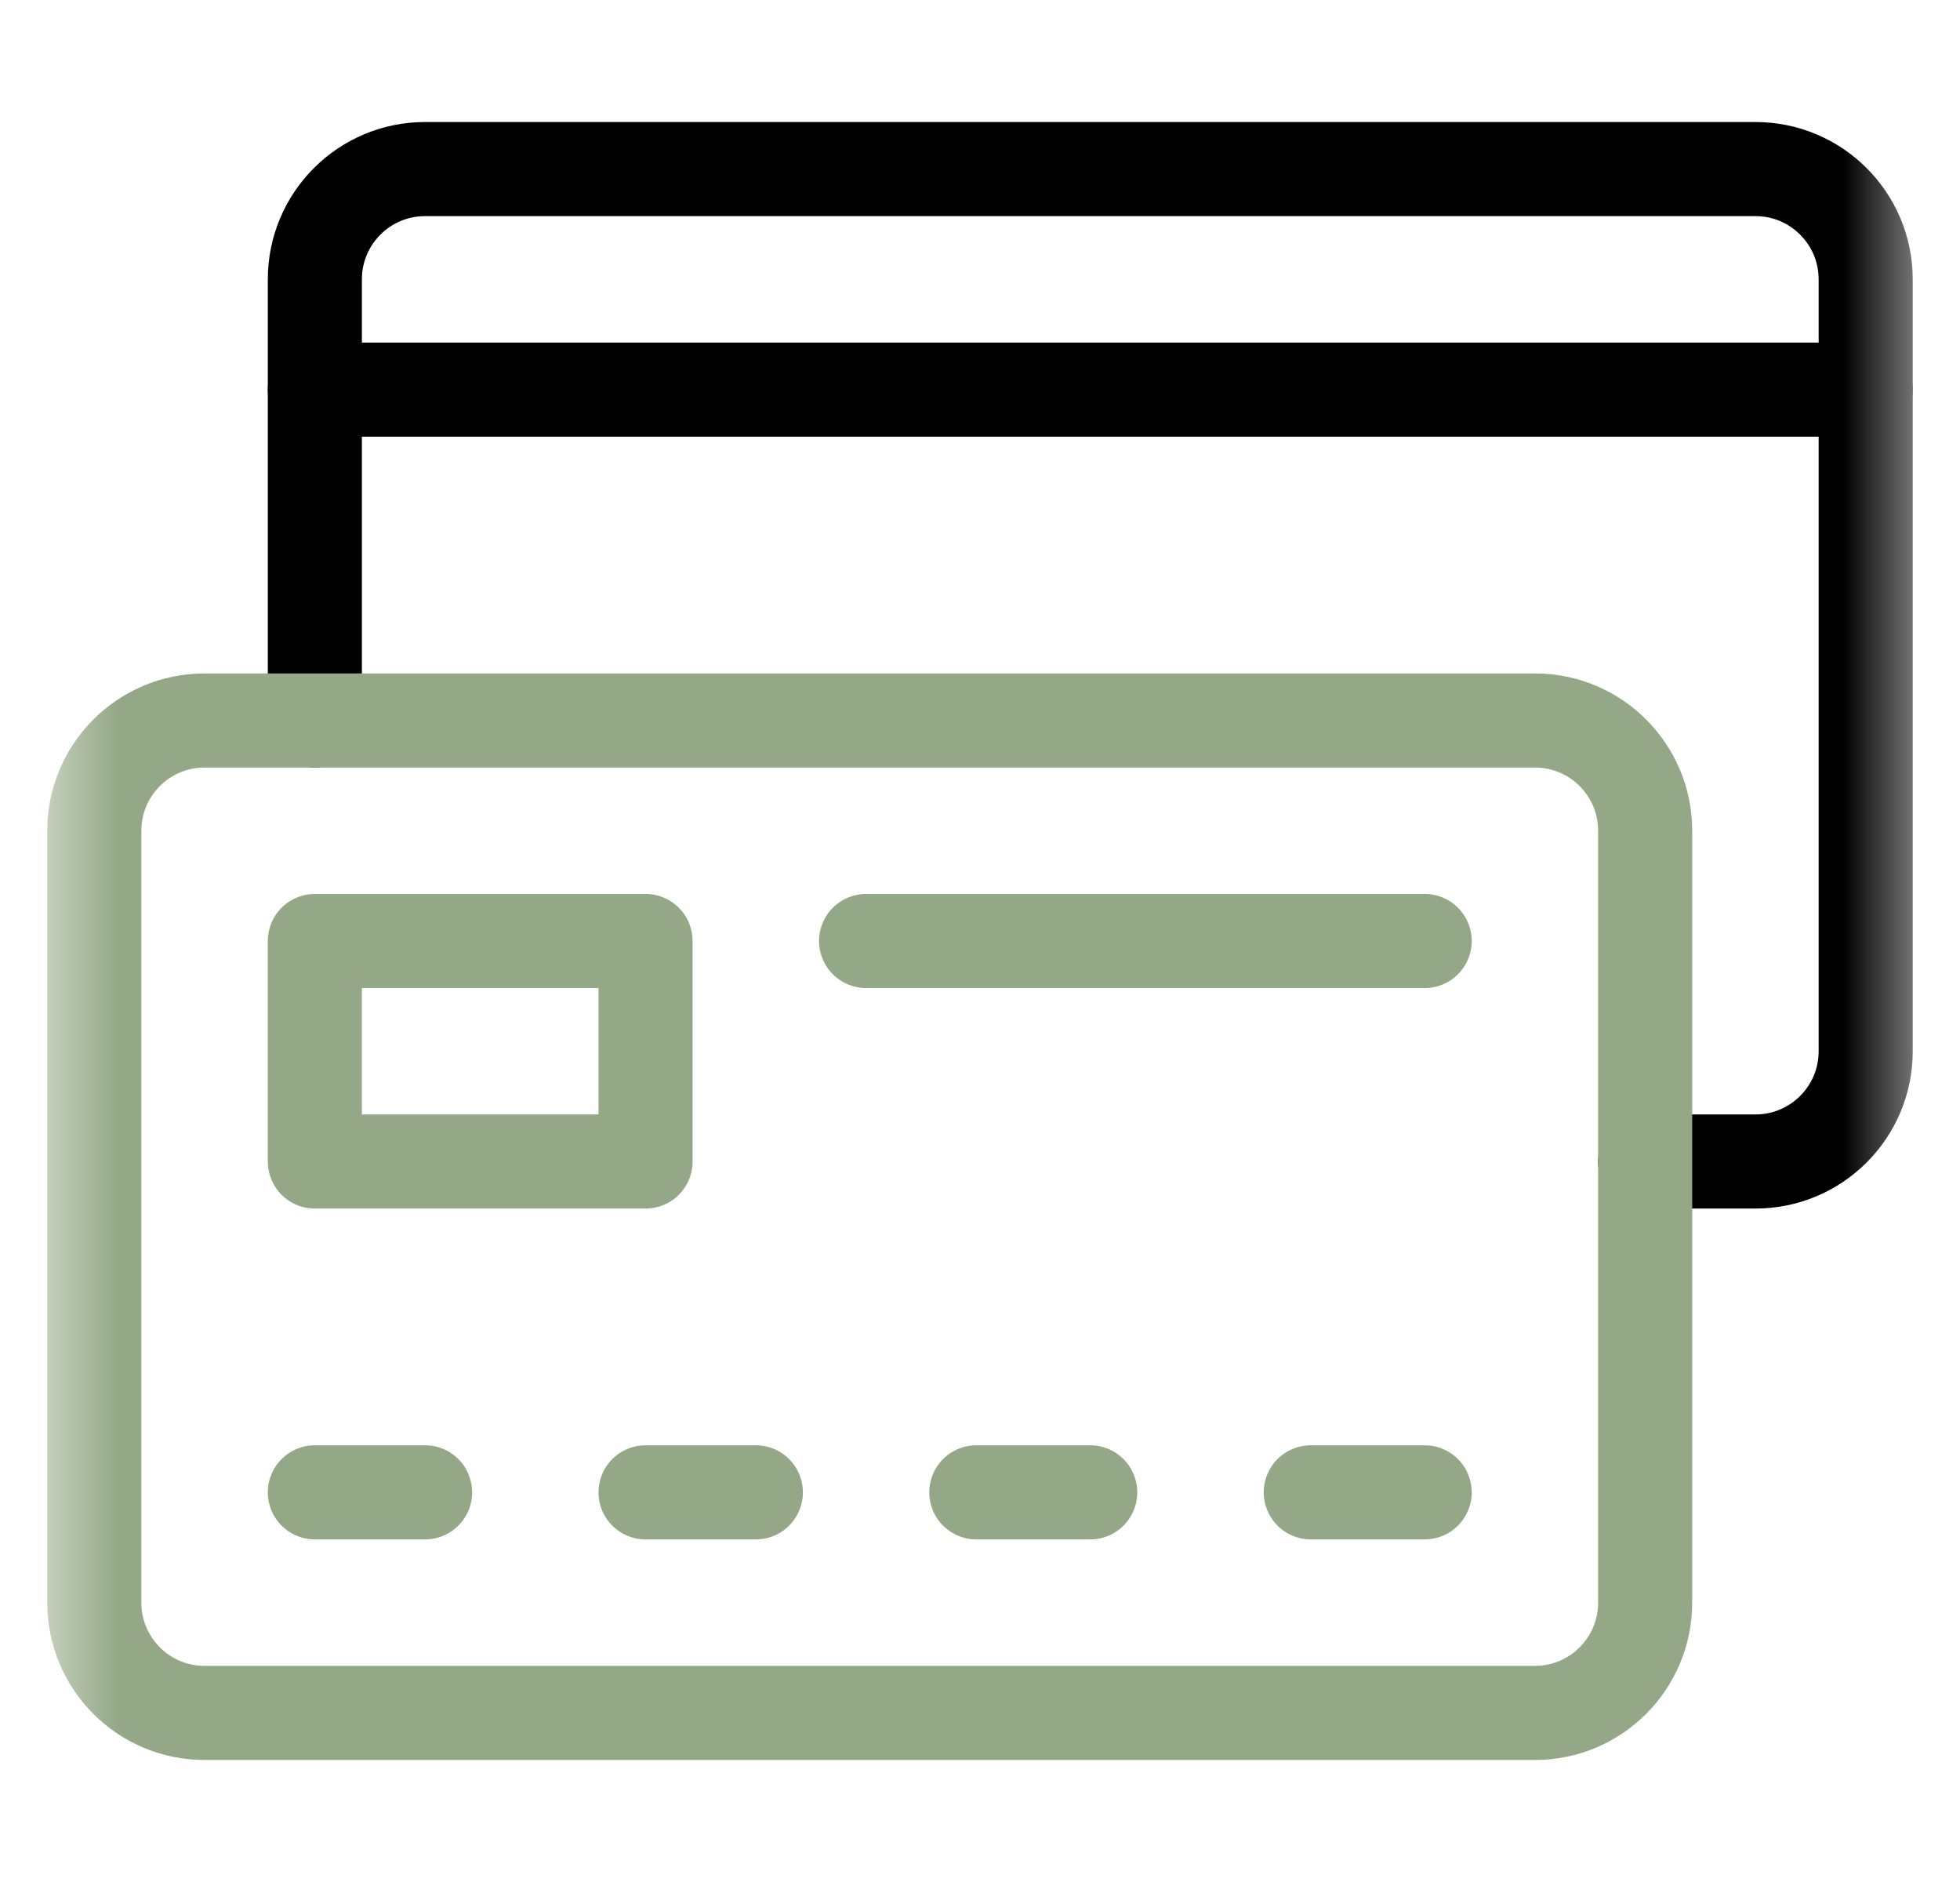 <svg width="25" height="24" viewBox="0 0 25 24" fill="none" xmlns="http://www.w3.org/2000/svg">
<g clip-path="url(#clip0_427_14837)">
<mask id="mask0_427_14837" style="mask-type:luminance" maskUnits="userSpaceOnUse" x="0" y="0" width="25" height="24">
<path d="M0.5 1.90735e-06H24.5V24H0.5V1.90735e-06Z" fill="white"/>
</mask>
<g mask="url(#mask0_427_14837)">
<path d="M4.016 9.188V3.562C4.016 2.786 4.645 2.156 5.422 2.156H22.391C23.167 2.156 23.797 2.786 23.797 3.562V13.406C23.797 14.183 23.167 14.812 22.391 14.812H20.984" stroke="black" stroke-width="1.2" stroke-miterlimit="10" stroke-linecap="round" stroke-linejoin="round"/>
<path d="M23.797 4.969H4.016" stroke="black" stroke-width="1.2" stroke-miterlimit="10" stroke-linecap="round" stroke-linejoin="round"/>
<path d="M19.578 21.844H2.609C1.833 21.844 1.203 21.214 1.203 20.438V10.594C1.203 9.817 1.833 9.188 2.609 9.188H19.578C20.355 9.188 20.984 9.817 20.984 10.594V20.438C20.984 21.214 20.355 21.844 19.578 21.844Z" stroke="#94A887" stroke-width="1.2" stroke-miterlimit="10" stroke-linecap="round" stroke-linejoin="round"/>
<path d="M8.234 14.812H4.016V12H8.234V14.812Z" stroke="#94A887" stroke-width="1.2" stroke-miterlimit="10" stroke-linecap="round" stroke-linejoin="round"/>
<path d="M11.047 12H18.172" stroke="#94A887" stroke-width="1.2" stroke-miterlimit="10" stroke-linecap="round" stroke-linejoin="round"/>
<path d="M4.016 19.031H5.422" stroke="#94A887" stroke-width="1.2" stroke-miterlimit="10" stroke-linecap="round" stroke-linejoin="round"/>
<path d="M8.234 19.031H9.641" stroke="#94A887" stroke-width="1.2" stroke-miterlimit="10" stroke-linecap="round" stroke-linejoin="round"/>
<path d="M12.453 19.031H13.906" stroke="#94A887" stroke-width="1.2" stroke-miterlimit="10" stroke-linecap="round" stroke-linejoin="round"/>
<path d="M16.719 19.031H18.172" stroke="#94A887" stroke-width="1.2" stroke-miterlimit="10" stroke-linecap="round" stroke-linejoin="round"/>
</g>
</g>
<defs>
<clipPath id="clip0_427_14837">
<rect width="24" height="24" fill="white" transform="translate(0.5)"/>
</clipPath>
</defs>
</svg>
